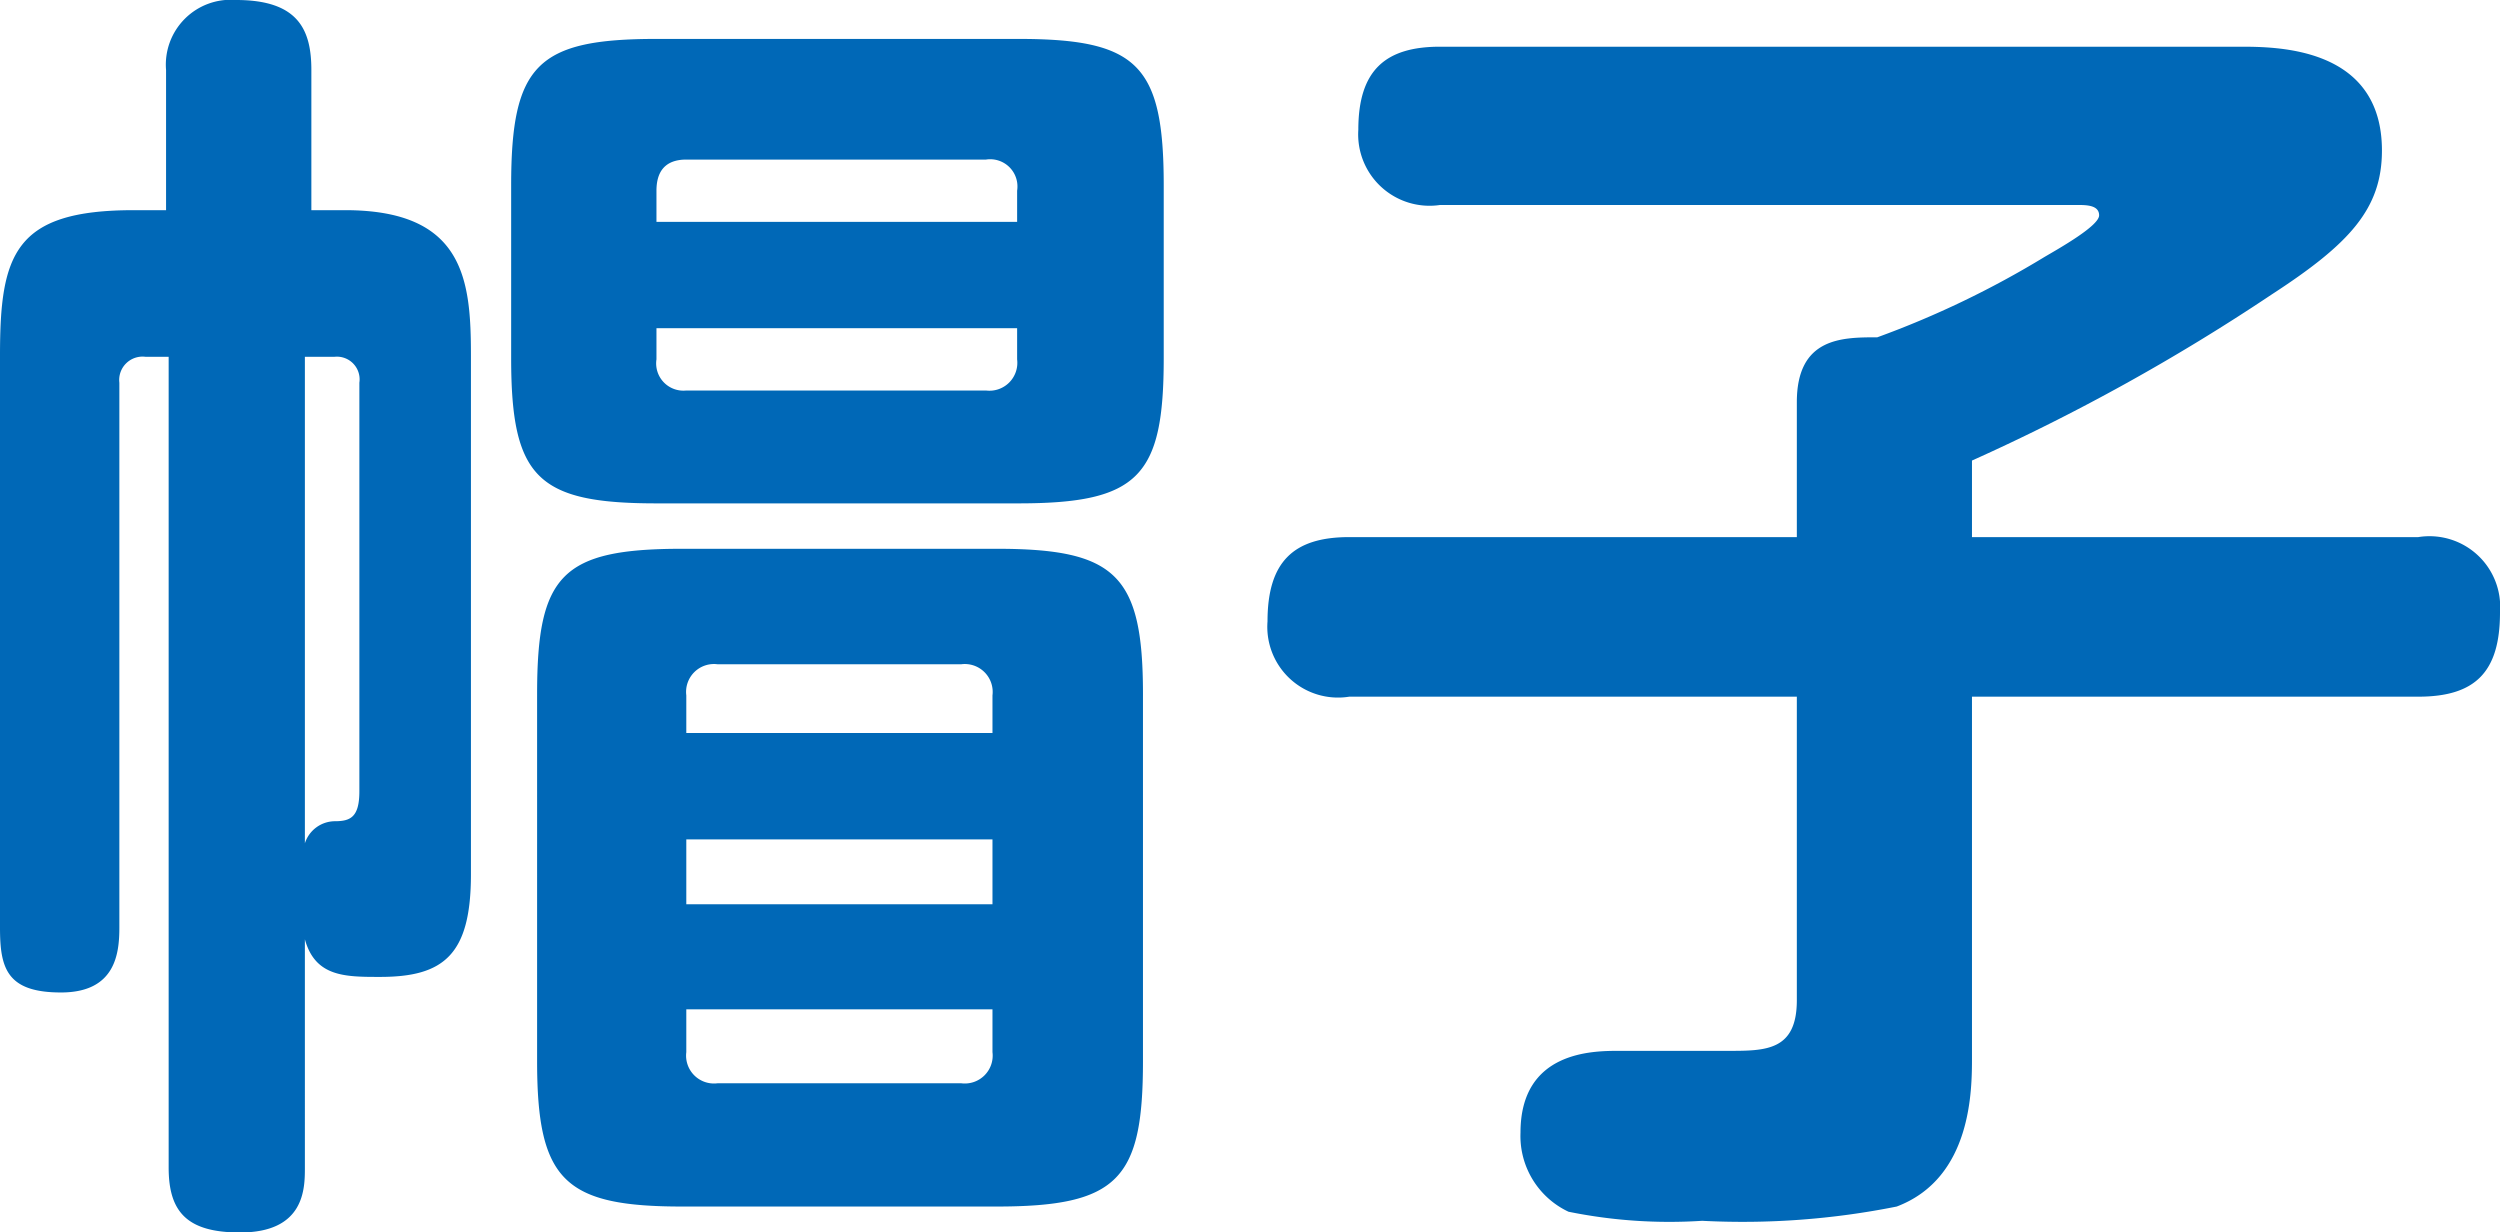 <svg xmlns="http://www.w3.org/2000/svg" viewBox="0 0 38.54 19"><defs><style>.cls-1{fill:#0068b7;}</style></defs><g id="レイヤー_2" data-name="レイヤー 2"><g id="レイヤー_1-2" data-name="レイヤー 1"><path class="cls-1" d="M4.7,18c0,.32,0,1-1,1-.82,0-1.1-.32-1.1-1V5.5H2.24a.36.36,0,0,0-.4.4v8.4c0,.4-.06,1-.9,1S0,14.92,0,14.3V5.48C0,3.92.22,3.24,2.06,3.24h.5V1.08A1,1,0,0,1,3.64,0C4.6,0,4.8.46,4.8,1.08V3.24h.52c1.84,0,1.94,1.08,1.94,2.24v8c0,1.24-.42,1.58-1.4,1.58-.54,0-1,0-1.16-.58Zm0-5a.49.49,0,0,1,.46-.34c.24,0,.38-.06.38-.46V5.9a.35.35,0,0,0-.38-.4H4.7ZM17.94,5.52c0,1.82-.38,2.24-2.24,2.24H10.12c-1.84,0-2.24-.4-2.24-2.24V2.86C7.88,1,8.28.6,10.12.6H15.7c1.84,0,2.24.4,2.24,2.26Zm-.32,10.84c0,1.82-.38,2.24-2.26,2.24H10.52c-1.82,0-2.24-.4-2.24-2.24V10.7c0-1.84.38-2.24,2.24-2.24h4.84c1.84,0,2.26.4,2.26,2.24ZM10.12,3.42h5.56V2.94a.42.42,0,0,0-.48-.48H10.58c-.24,0-.46.1-.46.48Zm0,1.64v.48a.42.42,0,0,0,.46.48H15.2a.43.43,0,0,0,.48-.48V5.06ZM15.3,11.3v-.58a.43.43,0,0,0-.48-.48H11.06a.43.43,0,0,0-.48.48v.58Zm0,1.64H10.58v1H15.3Zm0,2.62H10.58v.66a.43.43,0,0,0,.48.48h3.76a.43.43,0,0,0,.48-.48Z"/><path class="cls-1" d="M30.4,16.3c0,.5,0,1.86-1.16,2.3a12.07,12.07,0,0,1-3,.22,7.8,7.8,0,0,1-2.06-.14,1.29,1.29,0,0,1-.74-1.22c0-1.26,1.12-1.26,1.52-1.26l1.68,0c.58,0,1.06,0,1.06-.78V10.74H20.8a1.09,1.09,0,0,1-1.26-1.16c0-.92.4-1.3,1.26-1.3h6.9V6.2c0-1,.7-1,1.24-1a14.43,14.43,0,0,0,2.58-1.24c.24-.14.84-.48.84-.64s-.2-.16-.34-.16H22.2A1.1,1.1,0,0,1,20.94,2c0-.92.42-1.28,1.26-1.28H34.52c.58,0,2.2,0,2.2,1.6,0,.9-.5,1.44-1.7,2.22A31.57,31.57,0,0,1,30.4,7.1V8.28h6.88a1.09,1.09,0,0,1,1.26,1.16c0,.92-.38,1.3-1.26,1.3H30.4Z"/></g></g></svg>